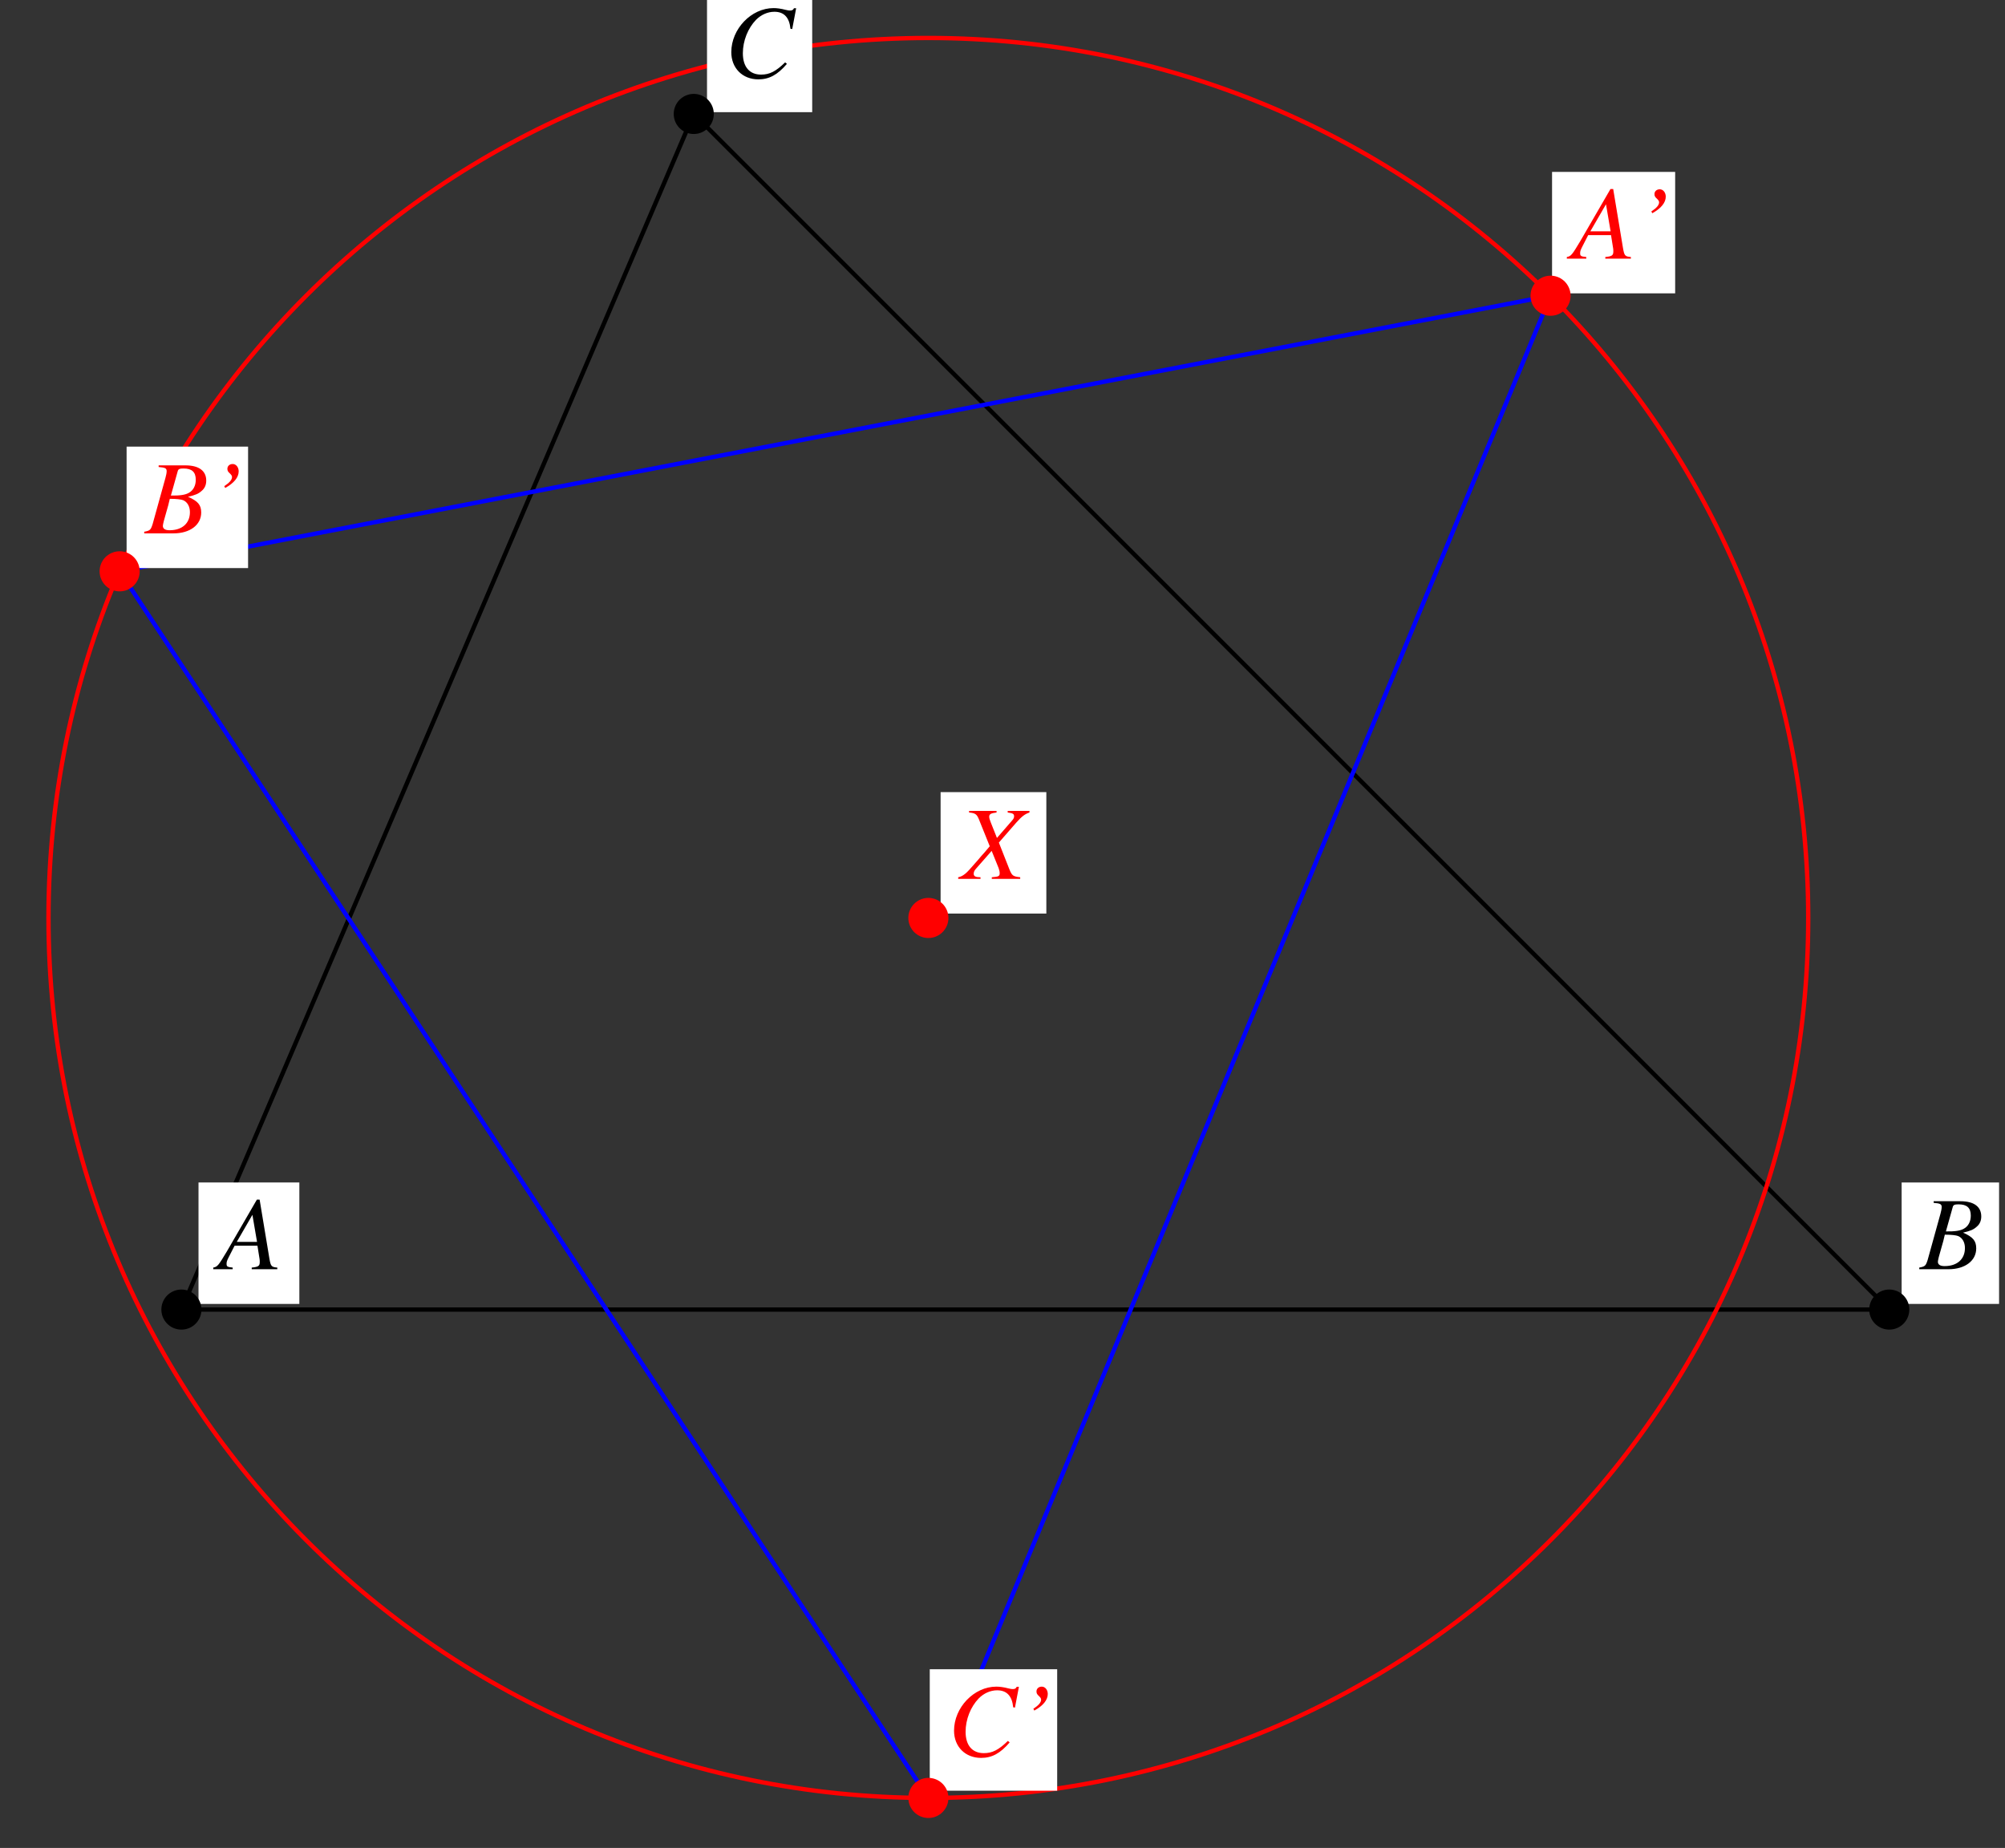 <?xml version="1.0" encoding="UTF-8"?>
<svg xmlns="http://www.w3.org/2000/svg" xmlns:xlink="http://www.w3.org/1999/xlink" width="230.38" height="212.31" viewBox="0 0 230.38 212.31">
<rect x="0" y="0" width="230.38" height="212.31" fill="#333333" stroke="none"/>
<defs>
<g>
<g id="glyph-0-0">
</g>
<g id="glyph-0-1">
<path d="M 6.75 -0.188 C 6.062 -0.25 6 -0.344 5.844 -1.219 L 4.719 -8 L 4.406 -8 L 0.938 -2.016 C -0.016 -0.422 -0.125 -0.281 -0.609 -0.188 L -0.609 0 L 1.625 0 L 1.625 -0.188 C 1.016 -0.25 0.922 -0.312 0.922 -0.609 C 0.922 -0.844 0.953 -0.953 1.156 -1.359 L 1.844 -2.703 L 4.469 -2.703 L 4.719 -1.141 C 4.734 -1.031 4.734 -0.922 4.734 -0.828 C 4.734 -0.375 4.578 -0.266 3.812 -0.188 L 3.812 0 L 6.75 0 Z M 2.094 -3.141 L 3.891 -6.25 L 4.422 -3.141 Z M 2.094 -3.141 "/>
</g>
<g id="glyph-0-2">
<path d="M -0.094 0 L 3.281 0 C 5.156 0 6.453 -0.969 6.453 -2.391 C 6.453 -3.266 6.078 -3.703 4.938 -4.203 C 5.797 -4.406 6.141 -4.547 6.516 -4.891 C 6.859 -5.172 7.031 -5.578 7.031 -6.062 C 7.031 -7.188 6.188 -7.812 4.641 -7.812 L 1.562 -7.812 L 1.562 -7.625 C 2.312 -7.562 2.484 -7.484 2.484 -7.141 C 2.484 -6.953 2.422 -6.656 2.344 -6.375 L 0.875 -1.078 C 0.656 -0.391 0.578 -0.312 -0.094 -0.188 Z M 2.844 -3.969 C 3.609 -3.969 4.125 -3.906 4.375 -3.812 C 4.859 -3.609 5.156 -3.094 5.156 -2.438 C 5.156 -1.156 4.266 -0.359 2.812 -0.359 C 2.312 -0.359 2.047 -0.531 2.047 -0.859 C 2.047 -1.016 2.188 -1.594 2.469 -2.531 C 2.625 -3.047 2.719 -3.406 2.844 -3.969 Z M 3.75 -7.125 C 3.812 -7.391 3.969 -7.453 4.422 -7.453 C 5.391 -7.453 5.828 -7.047 5.828 -6.156 C 5.828 -5.484 5.547 -4.938 5.031 -4.656 C 4.625 -4.422 4.031 -4.328 2.969 -4.344 Z M 3.75 -7.125 "/>
</g>
<g id="glyph-0-3">
<path d="M 7.797 -5.562 L 8.25 -7.953 L 8 -7.953 C 7.906 -7.75 7.781 -7.688 7.547 -7.688 C 7.438 -7.688 7.297 -7.703 7.047 -7.766 C 6.516 -7.906 6.047 -7.969 5.656 -7.969 C 3.094 -7.969 0.797 -5.578 0.797 -2.906 C 0.797 -1.078 2.078 0.219 3.906 0.219 C 5.141 0.219 6.109 -0.297 7.188 -1.562 L 6.984 -1.734 C 5.906 -0.688 5.203 -0.328 4.219 -0.328 C 2.891 -0.328 2.125 -1.219 2.125 -2.781 C 2.125 -4.203 2.703 -5.656 3.641 -6.625 C 4.219 -7.203 4.969 -7.547 5.75 -7.547 C 6.859 -7.547 7.469 -6.891 7.594 -5.594 Z M 7.797 -5.562 "/>
</g>
<g id="glyph-0-4">
<path d="M 1.922 -5.219 C 2.938 -5.781 3.469 -6.438 3.469 -7.125 C 3.469 -7.594 3.172 -7.969 2.781 -7.969 C 2.422 -7.969 2.172 -7.734 2.172 -7.422 C 2.172 -7.203 2.234 -7.078 2.469 -6.875 C 2.641 -6.703 2.703 -6.609 2.703 -6.469 C 2.703 -6.156 2.422 -5.828 1.812 -5.422 Z M 1.922 -5.219 "/>
</g>
<g id="glyph-0-5">
<path d="M 7.844 -7.812 L 5.344 -7.812 L 5.344 -7.625 C 5.938 -7.547 6.078 -7.469 6.078 -7.188 C 6.078 -7.031 6.016 -6.891 5.844 -6.703 L 4.109 -4.703 L 3.406 -6.469 C 3.281 -6.781 3.219 -6.984 3.219 -7.141 C 3.219 -7.438 3.406 -7.547 4.062 -7.625 L 4.062 -7.812 L 0.906 -7.812 L 0.906 -7.625 C 1.609 -7.562 1.781 -7.438 2.016 -6.891 L 3.281 -3.75 C 3.078 -3.516 2.875 -3.281 2.688 -3.047 C 2.422 -2.766 2.188 -2.484 1.953 -2.203 C 1.844 -2.078 1.719 -1.938 1.609 -1.812 C 1.047 -1.156 0.688 -0.766 0.469 -0.594 C 0.172 -0.359 -0.031 -0.25 -0.344 -0.188 L -0.344 0 L 2.219 0 L 2.219 -0.188 C 1.641 -0.188 1.438 -0.297 1.438 -0.594 C 1.438 -0.781 1.516 -0.969 1.688 -1.156 L 3.5 -3.219 L 4.297 -1.25 C 4.375 -1.031 4.422 -0.844 4.422 -0.656 C 4.422 -0.312 4.312 -0.25 3.516 -0.188 L 3.516 0 L 6.781 0 L 6.781 -0.188 C 5.953 -0.281 5.844 -0.359 5.547 -1.078 L 4.328 -4.172 L 6.344 -6.484 C 6.969 -7.188 7.328 -7.453 7.844 -7.625 Z M 7.844 -7.812 "/>
</g>
</g>
<clipPath id="clip-0">
<path clip-rule="nonzero" d="M 218 135 L 229.699 135 L 229.699 150 L 218 150 Z M 218 135 "/>
</clipPath>
</defs>
<path fill="none" stroke-width="5" stroke-linecap="round" stroke-linejoin="round" stroke="rgb(0%, 0%, 0%)" stroke-opacity="1" stroke-miterlimit="10" d="M 207.805 611.641 L 2170.178 611.641 L 796.509 1985.31 L 207.805 611.641 " transform="matrix(0.1, 0, 0, -0.1, 0.064, 211.622)"/>
<path fill="none" stroke-width="5" stroke-linecap="round" stroke-linejoin="round" stroke="rgb(0%, 0%, 100%)" stroke-opacity="1" stroke-miterlimit="10" d="M 1780.987 1776.469 L 136.833 1459.819 L 1066.093 50.566 L 1780.987 1776.469 " transform="matrix(0.1, 0, 0, -0.1, 0.064, 211.622)"/>
<path fill="none" stroke-width="5" stroke-linecap="round" stroke-linejoin="round" stroke="rgb(100%, 0%, 0%)" stroke-opacity="1" stroke-miterlimit="10" d="M 2077.064 1061.575 C 2077.064 1619.947 1624.425 2072.585 1066.093 2072.585 C 507.722 2072.585 55.084 1619.947 55.084 1061.575 C 55.084 503.204 507.722 50.566 1066.093 50.566 C 1624.425 50.566 2077.064 503.204 2077.064 1061.575 C 2077.064 1095.278 2075.378 1128.981 2072.047 1162.527 " transform="matrix(0.1, 0, 0, -0.1, 0.064, 211.622)"/>
<path fill-rule="nonzero" fill="rgb(100%, 100%, 100%)" fill-opacity="1" d="M 22.809 149.809 L 34.395 149.809 L 34.395 135.855 L 22.809 135.855 Z M 22.809 149.809 "/>
<g fill="rgb(0%, 0%, 0%)" fill-opacity="1">
<use xlink:href="#glyph-0-1" x="25.112" y="145.822"/>
</g>
<path fill="none" stroke-width="46.066" stroke-linecap="round" stroke-linejoin="round" stroke="rgb(0%, 0%, 0%)" stroke-opacity="1" stroke-miterlimit="10" d="M 207.805 611.641 L 207.805 611.641 " transform="matrix(0.1, 0, 0, -0.1, 0.064, 211.622)"/>
<g clip-path="url(#clip-0)">
<path fill-rule="nonzero" fill="rgb(100%, 100%, 100%)" fill-opacity="1" d="M 218.504 149.809 L 229.902 149.809 L 229.902 135.855 L 218.504 135.855 Z M 218.504 149.809 "/>
</g>
<g fill="rgb(0%, 0%, 0%)" fill-opacity="1">
<use xlink:href="#glyph-0-2" x="220.621" y="145.822"/>
</g>
<path fill="none" stroke-width="46.066" stroke-linecap="round" stroke-linejoin="round" stroke="rgb(0%, 0%, 0%)" stroke-opacity="1" stroke-miterlimit="10" d="M 2170.178 611.641 L 2170.178 611.641 " transform="matrix(0.1, 0, 0, -0.1, 0.064, 211.622)"/>
<path fill-rule="nonzero" fill="rgb(100%, 100%, 100%)" fill-opacity="1" d="M 81.238 12.887 L 93.324 12.887 L 93.324 -1.07 L 81.238 -1.07 Z M 81.238 12.887 "/>
<g fill="rgb(0%, 0%, 0%)" fill-opacity="1">
<use xlink:href="#glyph-0-3" x="83.231" y="8.899"/>
</g>
<path fill="none" stroke-width="46.066" stroke-linecap="round" stroke-linejoin="round" stroke="rgb(0%, 0%, 0%)" stroke-opacity="1" stroke-miterlimit="10" d="M 796.509 1985.31 L 796.509 1985.31 " transform="matrix(0.1, 0, 0, -0.1, 0.064, 211.622)"/>
<path fill-rule="nonzero" fill="rgb(100%, 100%, 100%)" fill-opacity="1" d="M 178.336 33.703 L 192.48 33.703 L 192.48 19.75 L 178.336 19.75 Z M 178.336 33.703 "/>
<g fill="rgb(100%, 0%, 0%)" fill-opacity="1">
<use xlink:href="#glyph-0-1" x="180.642" y="29.717"/>
</g>
<g fill="rgb(100%, 0%, 0%)" fill-opacity="1">
<use xlink:href="#glyph-0-4" x="187.931" y="29.717"/>
</g>
<path fill="none" stroke-width="46.066" stroke-linecap="round" stroke-linejoin="round" stroke="rgb(100%, 0%, 0%)" stroke-opacity="1" stroke-miterlimit="10" d="M 1780.987 1776.469 L 1780.987 1776.469 " transform="matrix(0.1, 0, 0, -0.1, 0.064, 211.622)"/>
<path fill-rule="nonzero" fill="rgb(100%, 100%, 100%)" fill-opacity="1" d="M 14.547 65.266 L 28.504 65.266 L 28.504 51.312 L 14.547 51.312 Z M 14.547 65.266 "/>
<g fill="rgb(100%, 0%, 0%)" fill-opacity="1">
<use xlink:href="#glyph-0-2" x="16.666" y="61.279"/>
</g>
<g fill="rgb(100%, 0%, 0%)" fill-opacity="1">
<use xlink:href="#glyph-0-4" x="23.956" y="61.279"/>
</g>
<path fill="none" stroke-width="46.066" stroke-linecap="round" stroke-linejoin="round" stroke="rgb(100%, 0%, 0%)" stroke-opacity="1" stroke-miterlimit="10" d="M 136.833 1459.819 L 136.833 1459.819 " transform="matrix(0.1, 0, 0, -0.1, 0.064, 211.622)"/>
<path fill-rule="nonzero" fill="rgb(100%, 100%, 100%)" fill-opacity="1" d="M 106.832 205.734 L 121.473 205.734 L 121.473 191.781 L 106.832 191.781 Z M 106.832 205.734 "/>
<g fill="rgb(100%, 0%, 0%)" fill-opacity="1">
<use xlink:href="#glyph-0-3" x="108.825" y="201.748"/>
</g>
<g fill="rgb(100%, 0%, 0%)" fill-opacity="1">
<use xlink:href="#glyph-0-4" x="116.923" y="201.748"/>
</g>
<path fill="none" stroke-width="46.066" stroke-linecap="round" stroke-linejoin="round" stroke="rgb(100%, 0%, 0%)" stroke-opacity="1" stroke-miterlimit="10" d="M 1066.093 50.566 L 1066.093 50.566 " transform="matrix(0.1, 0, 0, -0.1, 0.064, 211.622)"/>
<path fill-rule="nonzero" fill="rgb(100%, 100%, 100%)" fill-opacity="1" d="M 108.078 104.961 L 120.227 104.961 L 120.227 91.008 L 108.078 91.008 Z M 108.078 104.961 "/>
<g fill="rgb(100%, 0%, 0%)" fill-opacity="1">
<use xlink:href="#glyph-0-5" x="110.444" y="100.976"/>
</g>
<path fill="none" stroke-width="46.066" stroke-linecap="round" stroke-linejoin="round" stroke="rgb(100%, 0%, 0%)" stroke-opacity="1" stroke-miterlimit="10" d="M 1066.093 1061.575 L 1066.093 1061.575 " transform="matrix(0.1, 0, 0, -0.1, 0.064, 211.622)"/>
</svg>
